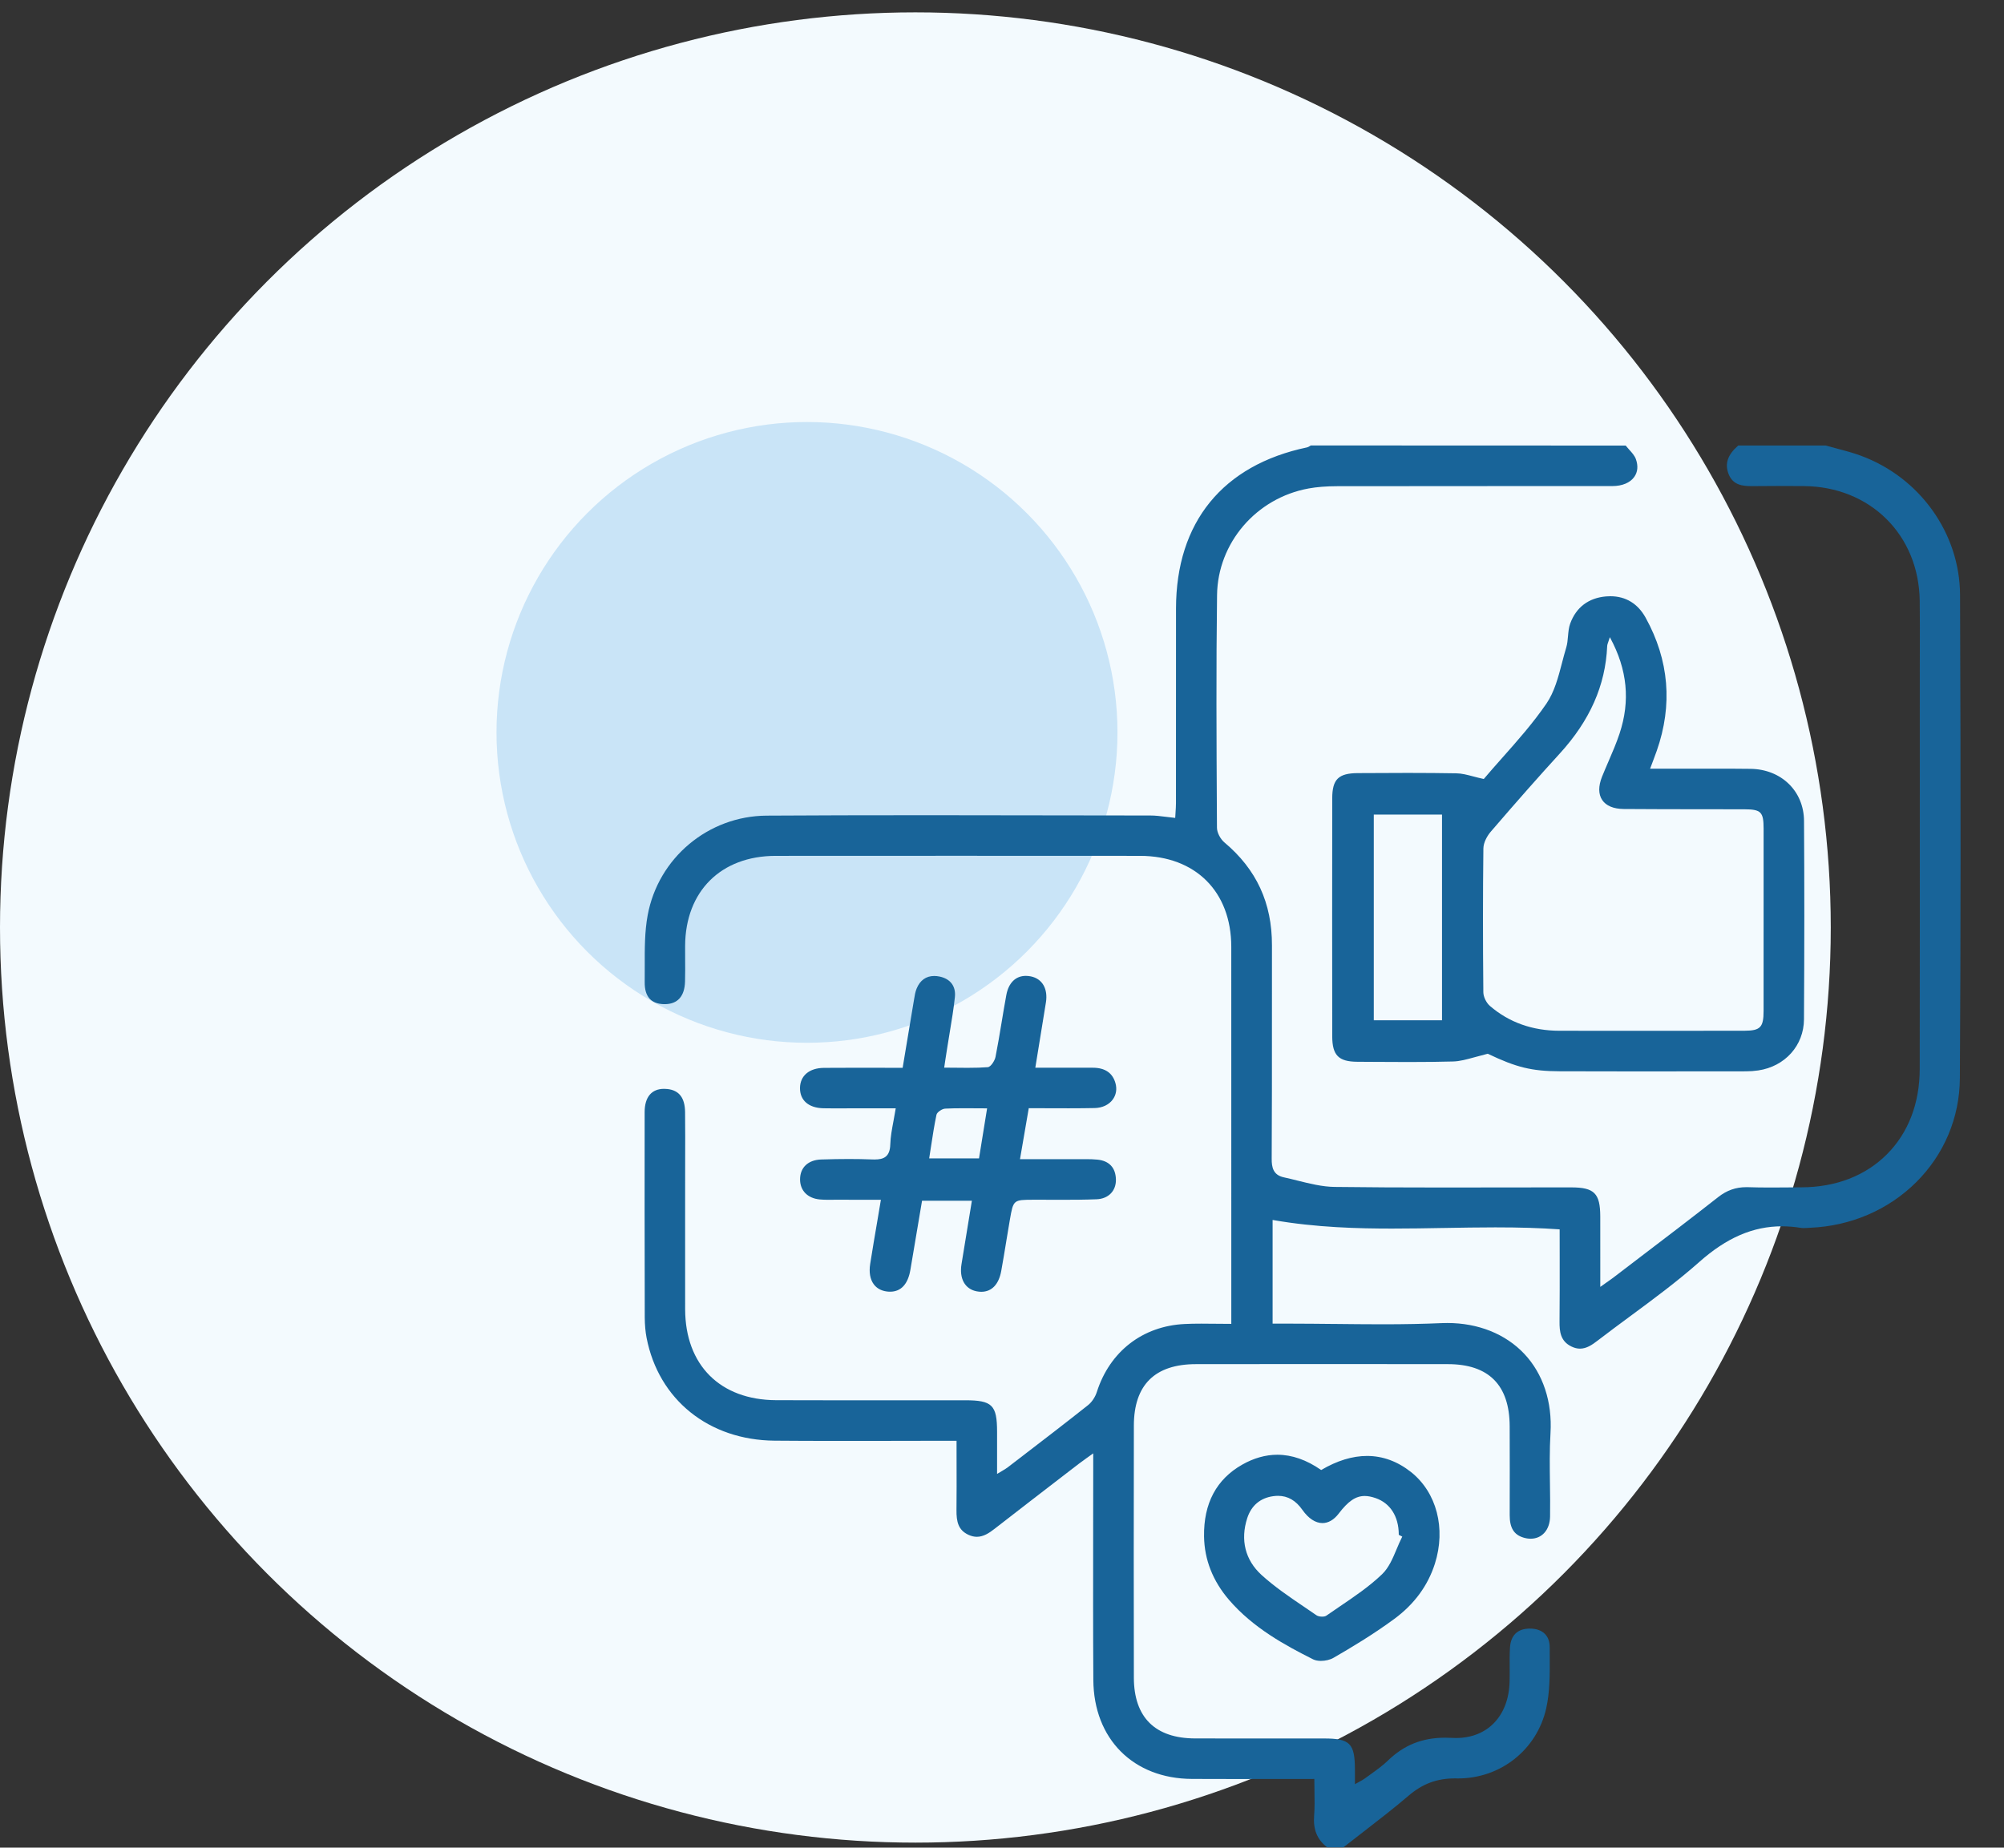 <?xml version="1.0" encoding="UTF-8"?> <svg xmlns="http://www.w3.org/2000/svg" width="90" height="83" viewBox="0 0 90 83" fill="none"><rect x="0" y="0" width="90" height="83" fill="#333333" stroke="none"/><circle cx="41.11" cy="41.665" r="41.11" fill="#F3FAFE"></circle><ellipse cx="36.242" cy="32.901" rx="13.944" ry="13.943" fill="#C9E4F7"></ellipse><path d="M88.026 26.725C88.016 23.965 86.227 21.452 83.576 20.473C83.226 20.343 82.857 20.245 82.495 20.149C82.329 20.105 82.162 20.06 81.999 20.014H78.071L78.059 20.02L78.056 20.022C77.592 20.426 77.455 20.826 77.626 21.281C77.821 21.795 78.253 21.838 78.68 21.838C78.734 21.838 78.789 21.837 78.851 21.837C79.185 21.832 79.52 21.831 79.855 21.831C80.237 21.831 80.62 21.834 81.004 21.836C83.986 21.856 86.177 24.023 86.215 26.989C86.225 27.74 86.222 28.498 86.22 29.231V29.29C86.219 29.63 86.218 29.971 86.218 30.31C86.218 32.026 86.219 35.717 86.219 35.717C86.22 39.738 86.221 43.896 86.215 48.023C86.213 49.566 85.702 50.891 84.739 51.856C83.776 52.818 82.452 53.331 80.91 53.337C80.725 53.339 80.539 53.34 80.352 53.341C80.079 53.343 79.804 53.346 79.531 53.346C79.137 53.346 78.813 53.341 78.511 53.331C78.483 53.33 78.456 53.33 78.429 53.33C77.954 53.33 77.553 53.471 77.165 53.775C76 54.691 74.801 55.604 73.633 56.493C73.25 56.786 72.866 57.078 72.483 57.371C72.38 57.45 72.278 57.521 72.137 57.62L71.869 57.81V56.626C71.869 55.94 71.869 55.29 71.868 54.64C71.865 53.608 71.598 53.341 70.57 53.34H70.188C69.376 53.34 68.564 53.341 67.752 53.342H67.56C66.684 53.343 65.806 53.346 64.93 53.346C62.927 53.346 61.386 53.337 59.93 53.319C59.38 53.311 58.82 53.171 58.272 53.035C58.071 52.984 57.863 52.932 57.656 52.888C57.175 52.785 57.11 52.429 57.112 52.06C57.124 50.013 57.123 47.945 57.123 45.948V45.936C57.123 44.779 57.122 43.623 57.124 42.467C57.128 40.565 56.429 39.053 54.989 37.844C54.803 37.687 54.655 37.398 54.654 37.185L54.65 36.517C54.633 33.31 54.615 29.995 54.658 26.73C54.689 24.386 56.418 22.372 58.77 21.943C59.142 21.875 59.562 21.842 60.054 21.841C62.511 21.836 64.969 21.836 67.425 21.836H67.45C69.105 21.836 70.762 21.836 72.417 21.835C72.855 21.835 73.212 21.685 73.396 21.423C73.551 21.204 73.576 20.928 73.469 20.628C73.413 20.47 73.289 20.332 73.168 20.2C73.119 20.144 73.067 20.087 73.022 20.03L73.011 20.016L58.869 20.011C58.853 20.02 58.837 20.03 58.819 20.041C58.783 20.063 58.746 20.086 58.704 20.096C54.91 20.891 52.819 23.462 52.815 27.335C52.814 28.791 52.814 30.247 52.814 31.703V31.733C52.814 33.178 52.814 34.626 52.813 36.071C52.813 36.215 52.803 36.359 52.793 36.511C52.788 36.582 52.783 36.655 52.78 36.728L52.778 36.742L52.766 36.741C52.627 36.727 52.497 36.71 52.371 36.694C52.124 36.663 51.89 36.634 51.659 36.634C50.511 36.632 47.924 36.629 47.924 36.629C45.841 36.625 43.757 36.621 41.673 36.621C38.896 36.621 36.595 36.627 34.431 36.64C31.809 36.656 29.562 38.537 29.087 41.114C28.95 41.852 28.954 42.63 28.956 43.383C28.958 43.626 28.958 43.871 28.954 44.114C28.949 44.443 29.022 44.693 29.171 44.859C29.316 45.02 29.537 45.104 29.829 45.109H29.851C30.432 45.109 30.748 44.756 30.765 44.089C30.774 43.757 30.773 43.418 30.77 43.084C30.769 42.886 30.768 42.688 30.769 42.489C30.782 40.037 32.378 38.45 34.833 38.447C37.536 38.445 40.24 38.444 42.943 38.444C45.696 38.444 48.448 38.445 51.201 38.447C53.688 38.45 55.296 40.053 55.297 42.534C55.3 46.338 55.3 50.143 55.298 53.948V59.471H55.286C55.052 59.471 54.826 59.469 54.604 59.466H54.564C54.357 59.464 54.154 59.461 53.953 59.461C53.663 59.461 53.423 59.466 53.199 59.477C51.312 59.57 49.839 60.713 49.258 62.534C49.185 62.761 49.034 62.987 48.864 63.122C47.837 63.937 46.786 64.743 45.771 65.521L45.266 65.909C45.189 65.969 45.103 66.02 44.993 66.084C44.935 66.118 44.87 66.155 44.797 66.201L44.779 66.212V65.448C44.779 65.056 44.779 64.688 44.779 64.32C44.778 63.116 44.562 62.904 43.346 62.903H42.957C42.253 62.903 41.549 62.903 40.845 62.904H40.555C39.754 62.905 38.954 62.905 38.153 62.905C37.053 62.905 35.954 62.904 34.854 62.899C32.342 62.888 30.776 61.323 30.77 58.814C30.767 57.49 30.768 56.166 30.769 54.843L30.77 53.031C30.77 52.777 30.771 52.128 30.771 52.128C30.773 51.418 30.775 50.684 30.767 49.955C30.759 49.316 30.5 48.978 29.972 48.921C29.92 48.916 29.869 48.913 29.822 48.913C29.262 48.913 28.953 49.283 28.951 49.953C28.947 52.845 28.949 55.863 28.956 59.182C28.958 59.515 28.985 59.823 29.038 60.096C29.577 62.878 31.833 64.692 34.784 64.718C35.629 64.725 36.544 64.729 37.662 64.729C38.393 64.729 39.124 64.728 39.867 64.727H39.903C40.65 64.725 41.397 64.723 42.143 64.723H42.959V64.735C42.959 65.058 42.96 65.373 42.96 65.689C42.962 66.424 42.964 67.121 42.956 67.827C42.949 68.362 43.038 68.738 43.496 68.948C43.624 69.007 43.747 69.036 43.871 69.036C44.167 69.036 44.427 68.865 44.663 68.68C45.707 67.867 46.801 67.026 47.765 66.283L48.461 65.748C48.565 65.668 48.67 65.593 48.822 65.484C48.897 65.431 48.981 65.371 49.077 65.302L49.097 65.289V66.058C49.097 66.925 49.096 67.792 49.094 68.659V68.912C49.092 71.058 49.088 73.277 49.102 75.471C49.119 78.118 50.899 79.903 53.534 79.913C54.142 79.915 54.748 79.917 55.355 79.917C55.671 79.917 59.027 79.914 59.027 79.914V79.926C59.027 80.107 59.029 80.28 59.033 80.454V80.479C59.039 80.854 59.046 81.209 59.018 81.556C58.968 82.181 59.151 82.632 59.594 82.978L59.604 82.985H60.33L60.341 82.981L60.344 82.978C60.598 82.779 60.854 82.581 61.116 82.377L61.211 82.304C61.889 81.779 62.59 81.238 63.255 80.67C63.885 80.129 64.532 79.889 65.351 79.889L65.485 79.891C67.395 79.891 69.02 78.599 69.439 76.749C69.606 76.009 69.603 75.213 69.599 74.444C69.598 74.297 69.598 74.151 69.598 74.005C69.599 73.747 69.525 73.541 69.377 73.395C69.224 73.24 68.99 73.159 68.701 73.159C68.153 73.163 67.845 73.46 67.813 74.023C67.796 74.316 67.797 74.615 67.8 74.904C67.801 75.117 67.802 75.338 67.796 75.559C67.751 77.088 66.804 78.075 65.388 78.075C65.329 78.075 65.269 78.073 65.207 78.07C65.106 78.064 65.007 78.061 64.909 78.061C63.876 78.061 63.055 78.388 62.329 79.091C62.098 79.315 61.828 79.508 61.569 79.695C61.481 79.758 61.395 79.819 61.309 79.883C61.232 79.941 61.144 79.988 61.042 80.043C60.989 80.072 60.933 80.102 60.869 80.139L60.85 80.149V79.834C60.85 79.834 60.85 79.587 60.85 79.481C60.845 78.316 60.625 78.096 59.46 78.096H55.848C55.125 78.096 54.401 78.096 53.678 78.094C51.878 78.092 50.924 77.147 50.922 75.36C50.915 71.724 50.915 68.022 50.922 64.044C50.924 62.213 51.863 61.282 53.711 61.28C55.638 61.278 57.565 61.276 59.492 61.276C61.337 61.276 63.183 61.278 65.029 61.28C66.86 61.282 67.793 62.221 67.8 64.067C67.805 65.381 67.804 66.724 67.801 67.919V68.066C67.8 68.629 67.988 68.938 68.409 69.069C68.522 69.105 68.635 69.122 68.742 69.122C69.253 69.122 69.604 68.723 69.614 68.129C69.622 67.64 69.616 67.137 69.609 66.647C69.599 65.902 69.589 65.131 69.633 64.377C69.717 62.977 69.299 61.712 68.456 60.817C67.614 59.924 66.387 59.432 65.002 59.432C64.913 59.432 64.822 59.434 64.731 59.438C63.945 59.472 63.104 59.49 62.086 59.49C61.366 59.49 60.604 59.481 59.993 59.475H59.936C59.324 59.469 58.564 59.46 57.842 59.46H57.153V54.803L57.167 54.805C59.109 55.147 61.046 55.19 62.515 55.19C63.298 55.19 64.078 55.177 64.837 55.163H64.86C65.61 55.15 66.385 55.136 67.155 55.136C68.261 55.136 69.176 55.164 70.033 55.225L70.044 55.226V55.237C70.044 55.632 70.044 56.026 70.046 56.417V56.455C70.047 57.41 70.049 58.397 70.039 59.369C70.036 59.805 70.074 60.249 70.577 60.49C70.707 60.553 70.832 60.584 70.957 60.584C71.255 60.584 71.507 60.409 71.741 60.229C72.234 59.85 72.738 59.478 73.225 59.118C74.261 58.353 75.334 57.56 76.31 56.695C77.546 55.599 78.729 55.088 80.031 55.088C80.303 55.088 80.586 55.112 80.871 55.157C80.914 55.164 80.962 55.167 81.016 55.167C81.074 55.167 81.133 55.163 81.196 55.16C81.231 55.157 81.264 55.155 81.298 55.153C83.115 55.077 84.804 54.351 86.054 53.11C87.31 51.862 88.008 50.203 88.018 48.439C88.058 42.144 88.06 35.447 88.026 26.725Z" fill="#186499"></path><path d="M42.545 47.04C42.579 46.814 42.617 46.59 42.657 46.349C42.741 45.841 42.829 45.315 42.884 44.794C42.936 44.308 42.686 43.971 42.198 43.869C42.114 43.851 42.032 43.843 41.954 43.843C41.592 43.843 41.32 44.037 41.168 44.405C41.104 44.558 41.077 44.73 41.051 44.896L41.033 45.001C40.917 45.692 40.801 46.385 40.683 47.097L40.538 47.969H40.528C40.157 47.969 39.796 47.967 39.439 47.967C39.093 47.966 38.751 47.966 38.413 47.966C37.939 47.966 37.471 47.967 37.002 47.971C36.347 47.977 35.936 48.322 35.928 48.87C35.921 49.428 36.312 49.77 36.977 49.786C37.15 49.79 37.322 49.791 37.496 49.791C37.623 49.791 37.749 49.79 37.876 49.79C38.003 49.788 38.13 49.788 38.266 49.788H40.228L40.225 49.803C40.194 49.995 40.16 50.177 40.127 50.355C40.058 50.721 39.993 51.068 39.983 51.409C39.967 51.971 39.686 52.087 39.27 52.087C39.231 52.087 39.189 52.086 39.147 52.084C38.819 52.071 38.481 52.065 38.119 52.065C37.736 52.065 37.329 52.072 36.873 52.087C36.294 52.107 35.932 52.447 35.931 52.979C35.93 53.479 36.264 53.826 36.806 53.881C36.946 53.896 37.089 53.897 37.197 53.897C37.244 53.897 37.541 53.895 37.541 53.895C37.833 53.896 38.123 53.896 38.42 53.896H39.562L39.559 53.91C39.508 54.222 39.456 54.525 39.406 54.82C39.291 55.492 39.183 56.125 39.081 56.774C39.02 57.154 39.077 57.473 39.243 57.695C39.374 57.871 39.573 57.982 39.819 58.015C39.872 58.023 39.924 58.026 39.975 58.026C40.463 58.026 40.778 57.686 40.886 57.042L41.409 53.941H43.647L43.504 54.816C43.396 55.484 43.29 56.135 43.182 56.785C43.075 57.437 43.334 57.906 43.862 58.009C43.934 58.023 44.004 58.03 44.07 58.03C44.538 58.03 44.857 57.697 44.966 57.093C45.045 56.662 45.117 56.216 45.188 55.786L45.191 55.766C45.244 55.441 45.297 55.116 45.354 54.791C45.51 53.897 45.51 53.897 46.42 53.895H46.576C46.781 53.895 46.985 53.896 47.191 53.896H47.266C47.446 53.897 47.625 53.897 47.805 53.897C48.201 53.897 48.724 53.895 49.248 53.874C49.783 53.853 50.132 53.492 50.116 52.975C50.1 52.456 49.817 52.151 49.297 52.094C49.119 52.075 48.939 52.072 48.785 52.072L48.438 52.073C48.073 52.072 47.708 52.072 47.339 52.072H45.808L46.202 49.782H46.211C46.517 49.782 46.816 49.783 47.11 49.785H47.133C47.427 49.786 47.716 49.787 48.004 49.787C48.457 49.787 48.825 49.783 49.164 49.776C49.503 49.769 49.797 49.631 49.97 49.398C50.126 49.189 50.171 48.927 50.096 48.659C49.968 48.199 49.627 47.965 49.081 47.965H46.496L46.665 46.924C46.77 46.279 46.872 45.657 46.972 45.034C47.07 44.419 46.813 43.971 46.299 43.862C46.22 43.846 46.144 43.838 46.07 43.838C45.615 43.838 45.296 44.15 45.195 44.694C45.119 45.103 45.049 45.526 44.98 45.943C44.896 46.447 44.81 46.967 44.709 47.478C44.676 47.645 44.5 47.93 44.359 47.94C44.097 47.96 43.818 47.969 43.45 47.969C43.285 47.969 43.118 47.967 42.949 47.965C42.776 47.964 42.599 47.961 42.419 47.961H42.404L42.456 47.609C42.489 47.409 42.516 47.224 42.545 47.04ZM44.331 49.79L43.968 52.036H41.73L41.732 52.022C41.76 51.851 41.785 51.681 41.811 51.511C41.886 51.016 41.958 50.55 42.057 50.079C42.083 49.956 42.313 49.808 42.45 49.802C42.69 49.79 42.948 49.785 43.285 49.785C43.444 49.785 43.605 49.786 43.78 49.787C43.953 49.788 44.131 49.79 44.316 49.79H44.331Z" fill="#186499"></path><path d="M61.394 65.404C60.738 65.404 60.047 65.616 59.34 66.033L59.333 66.037L59.327 66.032C58.678 65.58 58.019 65.35 57.366 65.35C56.84 65.35 56.311 65.499 55.793 65.792C54.63 66.449 54.052 67.535 54.074 69.021C54.09 70.063 54.467 71.02 55.193 71.867C56.277 73.129 57.714 73.909 58.974 74.542C59.064 74.586 59.184 74.611 59.322 74.611C59.525 74.611 59.74 74.559 59.884 74.475C60.66 74.027 61.67 73.424 62.618 72.725C63.516 72.064 64.128 71.229 64.441 70.245C64.944 68.66 64.522 67.043 63.367 66.126C62.761 65.647 62.098 65.404 61.394 65.404ZM59.376 72.623C59.274 72.623 59.176 72.599 59.118 72.558C58.925 72.423 58.729 72.291 58.533 72.158L58.522 72.151C57.885 71.719 57.227 71.271 56.653 70.748C55.923 70.082 55.696 69.176 56.014 68.196C56.197 67.634 56.598 67.293 57.176 67.212C57.251 67.202 57.325 67.196 57.394 67.196C57.836 67.196 58.196 67.404 58.495 67.832C58.761 68.211 59.078 68.42 59.391 68.42C59.657 68.42 59.909 68.272 60.122 67.993C60.549 67.432 60.887 67.203 61.29 67.203C61.436 67.203 61.595 67.234 61.777 67.297C62.435 67.523 62.814 68.117 62.819 68.926V68.948L62.977 69.028L62.97 69.039C62.881 69.215 62.797 69.413 62.723 69.59C62.551 70.002 62.371 70.428 62.07 70.717C61.498 71.266 60.821 71.725 60.166 72.168C59.966 72.303 59.766 72.44 59.568 72.578C59.526 72.607 59.459 72.623 59.376 72.623Z" fill="#186499"></path><path d="M72.322 26.784C72.259 26.784 72.193 26.786 72.127 26.792C71.341 26.86 70.784 27.282 70.518 28.012C70.453 28.189 70.437 28.387 70.419 28.579C70.405 28.751 70.389 28.93 70.338 29.095C70.272 29.315 70.21 29.546 70.151 29.775C69.984 30.417 69.81 31.081 69.451 31.606C68.846 32.489 68.136 33.289 67.449 34.063C67.169 34.378 66.904 34.677 66.641 34.989L66.636 34.993L66.628 34.992C66.46 34.956 66.311 34.917 66.166 34.879C65.886 34.805 65.645 34.742 65.403 34.739C64.746 34.728 64.053 34.721 63.226 34.721C62.551 34.721 61.876 34.725 61.2 34.729L60.976 34.73C60.111 34.735 59.833 35.008 59.831 35.857C59.826 39.296 59.826 42.895 59.831 46.557C59.833 47.406 60.117 47.693 60.958 47.697C61.236 47.698 61.515 47.699 61.793 47.702C62.29 47.704 62.787 47.708 63.283 47.708C64.049 47.708 64.678 47.7 65.263 47.684C65.56 47.676 65.863 47.592 66.213 47.496C66.39 47.447 66.591 47.392 66.811 47.337L66.824 47.34C68.101 47.951 68.794 48.12 70.049 48.124C71.217 48.129 72.383 48.13 73.551 48.13C74.652 48.13 75.754 48.129 76.856 48.127L78.415 48.126C78.595 48.126 78.779 48.113 78.964 48.086C80.166 47.908 81.01 46.966 81.017 45.792C81.037 42.55 81.037 39.632 81.019 36.875C81.01 35.54 80.002 34.558 78.623 34.538C78.104 34.531 77.593 34.531 77.207 34.531L75.965 34.532H74.106C74.138 34.446 74.239 34.18 74.239 34.18C74.302 34.013 74.356 33.87 74.406 33.726C75.127 31.667 74.96 29.656 73.905 27.747C73.556 27.116 73.01 26.784 72.322 26.784ZM79.203 45.409C79.203 46.15 79.059 46.3 78.346 46.303C77.023 46.305 75.701 46.306 74.377 46.306C72.931 46.306 71.485 46.305 70.039 46.304C68.824 46.303 67.773 45.929 66.915 45.191C66.75 45.05 66.619 44.779 66.617 44.575C66.595 42.248 66.595 40.136 66.619 38.115C66.622 37.841 66.798 37.539 66.948 37.364C68.142 35.975 69.125 34.862 70.042 33.859C71.403 32.37 72.102 30.79 72.179 29.027C72.181 28.966 72.203 28.907 72.232 28.824C72.249 28.776 72.268 28.72 72.29 28.651L72.298 28.623L72.312 28.649C73.085 30.078 73.222 31.485 72.735 32.953C72.594 33.379 72.413 33.799 72.236 34.208C72.14 34.43 72.041 34.659 71.949 34.888C71.778 35.315 71.78 35.678 71.955 35.938C72.13 36.198 72.465 36.338 72.922 36.342C74.061 36.351 75.218 36.352 76.339 36.353C77.005 36.353 77.671 36.354 78.338 36.355C79.089 36.358 79.203 36.472 79.204 37.228C79.205 39.955 79.204 42.681 79.203 45.409ZM64.761 36.593V45.833H61.697V36.593H64.761Z" fill="#186499"></path></svg> 